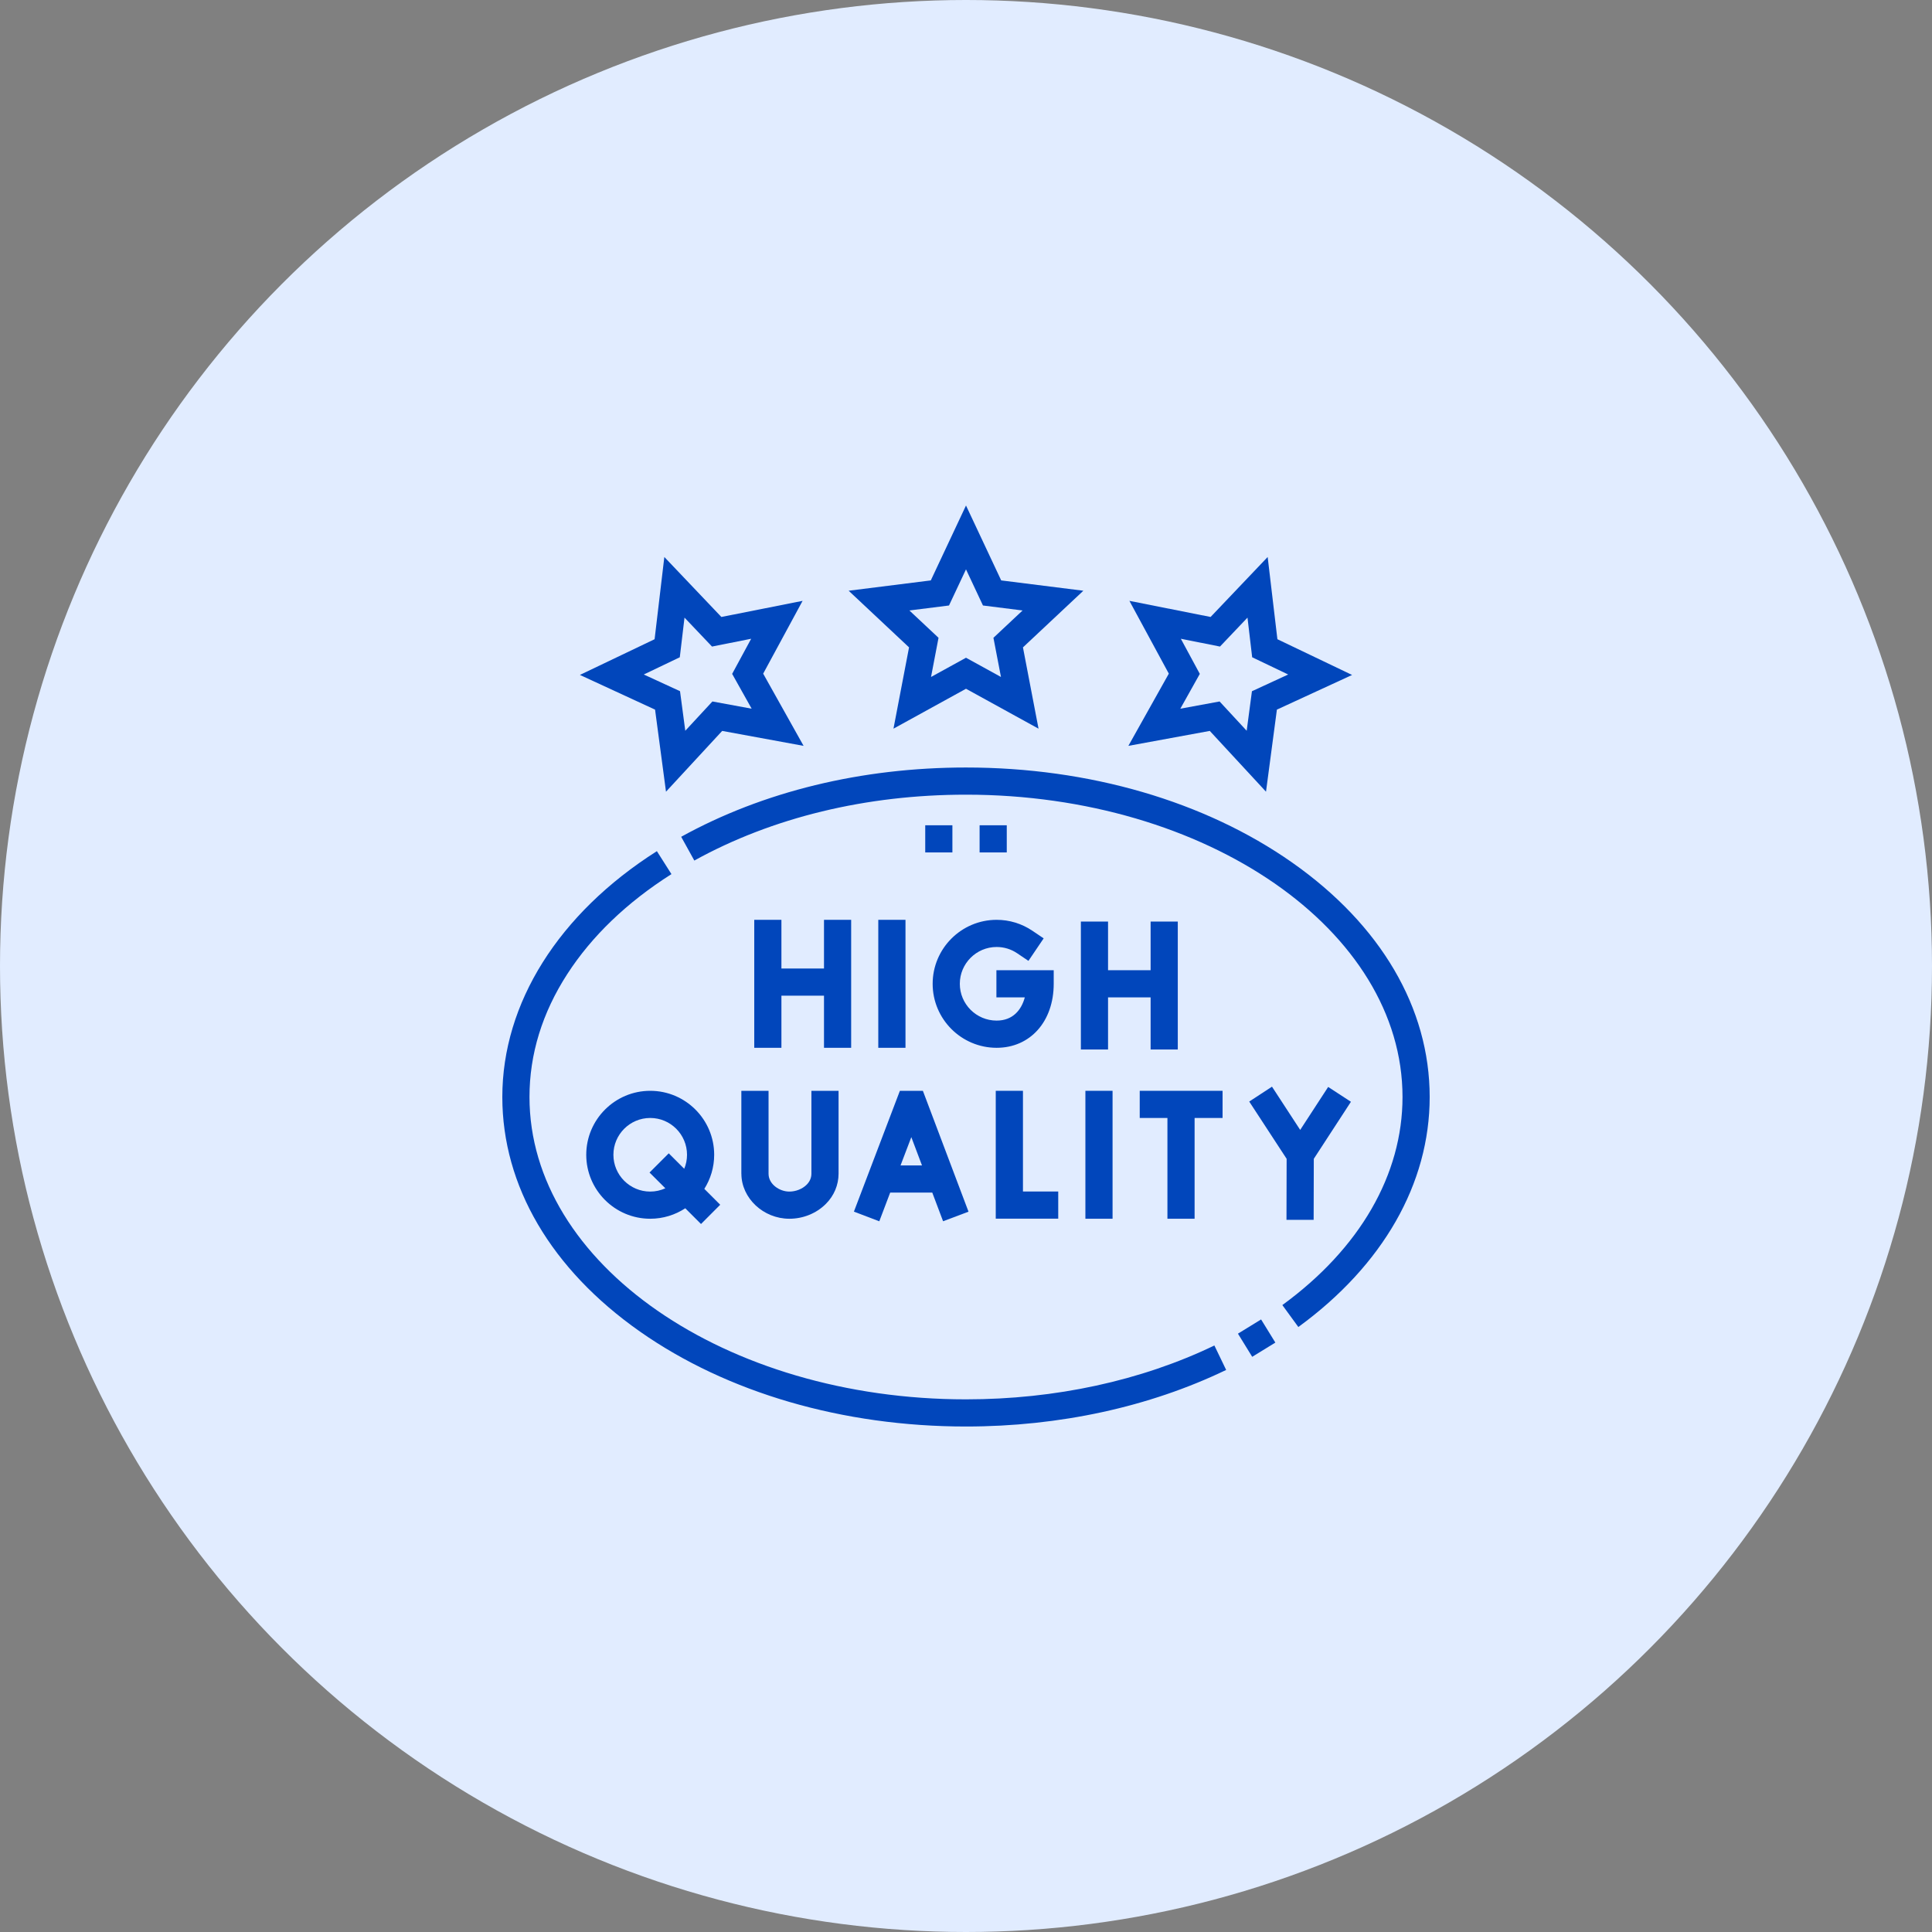 <?xml version="1.0" encoding="UTF-8"?> <svg xmlns="http://www.w3.org/2000/svg" width="50" height="50" viewBox="0 0 50 50" fill="none"><rect x="0" y="0" width="50" height="50" fill="#808080" stroke="none"/><circle cx="25" cy="25" r="25" fill="#E1ECFF"></circle><g clip-path="url(#clip0_149_3995)"><path d="M22.756 31.607L23.038 30.864H24.127L24.407 31.606L25.065 31.358L23.884 28.23L23.289 28.23L22.099 31.357L22.756 31.607ZM23.861 30.161H23.306L23.585 29.429L23.861 30.161Z" fill="#0146BB"></path><path d="M25.77 28.23V31.539H27.387V30.836H26.474V28.23H25.77Z" fill="#0146BB"></path><path d="M33.997 31.57L34.001 29.99L34.962 28.514L34.373 28.13L33.649 29.242L32.919 28.123L32.33 28.508L33.298 29.99L33.294 31.569L33.997 31.57Z" fill="#0146BB"></path><path d="M19.187 30.376C19.187 31.007 19.755 31.541 20.428 31.541H20.43C20.785 31.541 21.128 31.402 21.372 31.158C21.585 30.946 21.702 30.667 21.702 30.374V28.23H20.999V30.374C20.999 30.483 20.957 30.579 20.875 30.661C20.766 30.77 20.595 30.838 20.43 30.838C20.429 30.838 20.429 30.838 20.428 30.838C20.174 30.838 19.89 30.648 19.89 30.376V28.23H19.186V30.376H19.187Z" fill="#0146BB"></path><path d="M30.916 31.541V28.933H31.64V28.23H29.496V28.933H30.213V31.541H30.916Z" fill="#0146BB"></path><path d="M16.828 28.23C15.915 28.23 15.172 28.973 15.172 29.886C15.172 30.799 15.915 31.541 16.828 31.541C17.162 31.541 17.474 31.441 17.735 31.27L18.142 31.677L18.639 31.179L18.228 30.768C18.389 30.512 18.483 30.21 18.483 29.886C18.483 28.973 17.741 28.23 16.828 28.23ZM16.828 30.838C16.302 30.838 15.875 30.411 15.875 29.886C15.875 29.36 16.302 28.933 16.828 28.933C17.353 28.933 17.78 29.36 17.78 29.886C17.78 30.014 17.754 30.137 17.708 30.248L17.307 29.848L16.81 30.345L17.219 30.753C17.099 30.807 16.967 30.838 16.828 30.838Z" fill="#0146BB"></path><path d="M28.09 28.23H28.793V31.541H28.09V28.23Z" fill="#0146BB"></path><path d="M22.73 23.805H23.434V27.117H22.73V23.805Z" fill="#0146BB"></path><path d="M19.52 23.805V27.117H20.223V25.768H21.325V27.117H22.028V23.805H21.325V25.065H20.223V23.805H19.52Z" fill="#0146BB"></path><path d="M24.137 25.461C24.137 26.374 24.88 27.117 25.793 27.117C26.662 27.117 27.27 26.436 27.27 25.461V25.109H25.787V25.812H26.522C26.435 26.135 26.214 26.413 25.793 26.413C25.267 26.413 24.84 25.986 24.84 25.461C24.84 24.936 25.267 24.508 25.793 24.508C25.983 24.508 26.168 24.564 26.325 24.671L26.616 24.867L27.01 24.285L26.718 24.088C26.444 23.903 26.124 23.805 25.793 23.805C24.88 23.805 24.137 24.548 24.137 25.461Z" fill="#0146BB"></path><path d="M27.973 23.85V25.109V25.812V27.161H28.676V25.812H29.778V27.161H30.481V25.812H30.481V25.109H30.481V23.85H29.778V25.109H28.676V23.85H27.973Z" fill="#0146BB"></path><path d="M25 36.215C18.771 36.215 13.703 32.705 13.703 28.39C13.703 27.283 14.032 26.212 14.682 25.207C15.318 24.224 16.224 23.354 17.377 22.622L17 22.028C14.458 23.642 13 25.961 13 28.39C13 30.692 14.265 32.848 16.561 34.46C18.82 36.045 21.817 36.918 25 36.918C27.416 36.918 29.744 36.412 31.733 35.454L31.428 34.821C29.534 35.733 27.311 36.215 25 36.215Z" fill="#0146BB"></path><path d="M33.439 22.321C31.18 20.736 28.183 19.863 25 19.863C22.3 19.863 19.751 20.483 17.629 21.656L17.969 22.271C19.987 21.155 22.419 20.566 25 20.566C31.229 20.566 36.297 24.076 36.297 28.39C36.297 30.4 35.193 32.312 33.187 33.775L33.601 34.343C35.793 32.744 37 30.63 37 28.39C37 26.089 35.735 23.933 33.439 22.321Z" fill="#0146BB"></path><path d="M32.038 34.515L32.637 34.147L33.006 34.746L32.407 35.114L32.038 34.515Z" fill="#0146BB"></path><path d="M25.352 21.358H26.055V22.061H25.352V21.358Z" fill="#0146BB"></path><path d="M23.945 21.358H24.648V22.061H23.945V21.358Z" fill="#0146BB"></path><path d="M23.123 18.858L25 17.825L26.877 18.858L26.474 16.754L28.037 15.288L25.911 15.021L25 13.082L24.089 15.021L21.963 15.288L23.526 16.754L23.123 18.858ZM24.56 15.67L25 14.735L25.439 15.67L26.464 15.799L25.71 16.506L25.905 17.52L25 17.022L24.095 17.52L24.289 16.506L23.535 15.799L24.56 15.67Z" fill="#0146BB"></path><path d="M31.309 18.916L32.764 20.489L33.046 18.365L34.992 17.468L33.059 16.543L32.807 14.415L31.33 15.967L29.229 15.55L30.249 17.434L29.202 19.303L31.309 18.916ZM30.56 16.531L31.573 16.733L32.285 15.984L32.406 17.01L33.338 17.456L32.4 17.889L32.264 18.912L31.563 18.154L30.547 18.341L31.051 17.44L30.56 16.531Z" fill="#0146BB"></path><path d="M17.236 20.489L18.69 18.916L20.797 19.303L19.751 17.434L20.771 15.55L18.669 15.967L17.193 14.415L16.941 16.543L15.008 17.467L16.953 18.365L17.236 20.489ZM17.593 17.01L17.715 15.984L18.427 16.733L19.44 16.531L18.948 17.44L19.453 18.341L18.437 18.154L17.735 18.912L17.599 17.888L16.661 17.456L17.593 17.01Z" fill="#0146BB"></path></g><defs><clipPath id="clip0_149_3995"><rect width="24" height="24" fill="white" transform="translate(13 13)"></rect></clipPath></defs></svg> 